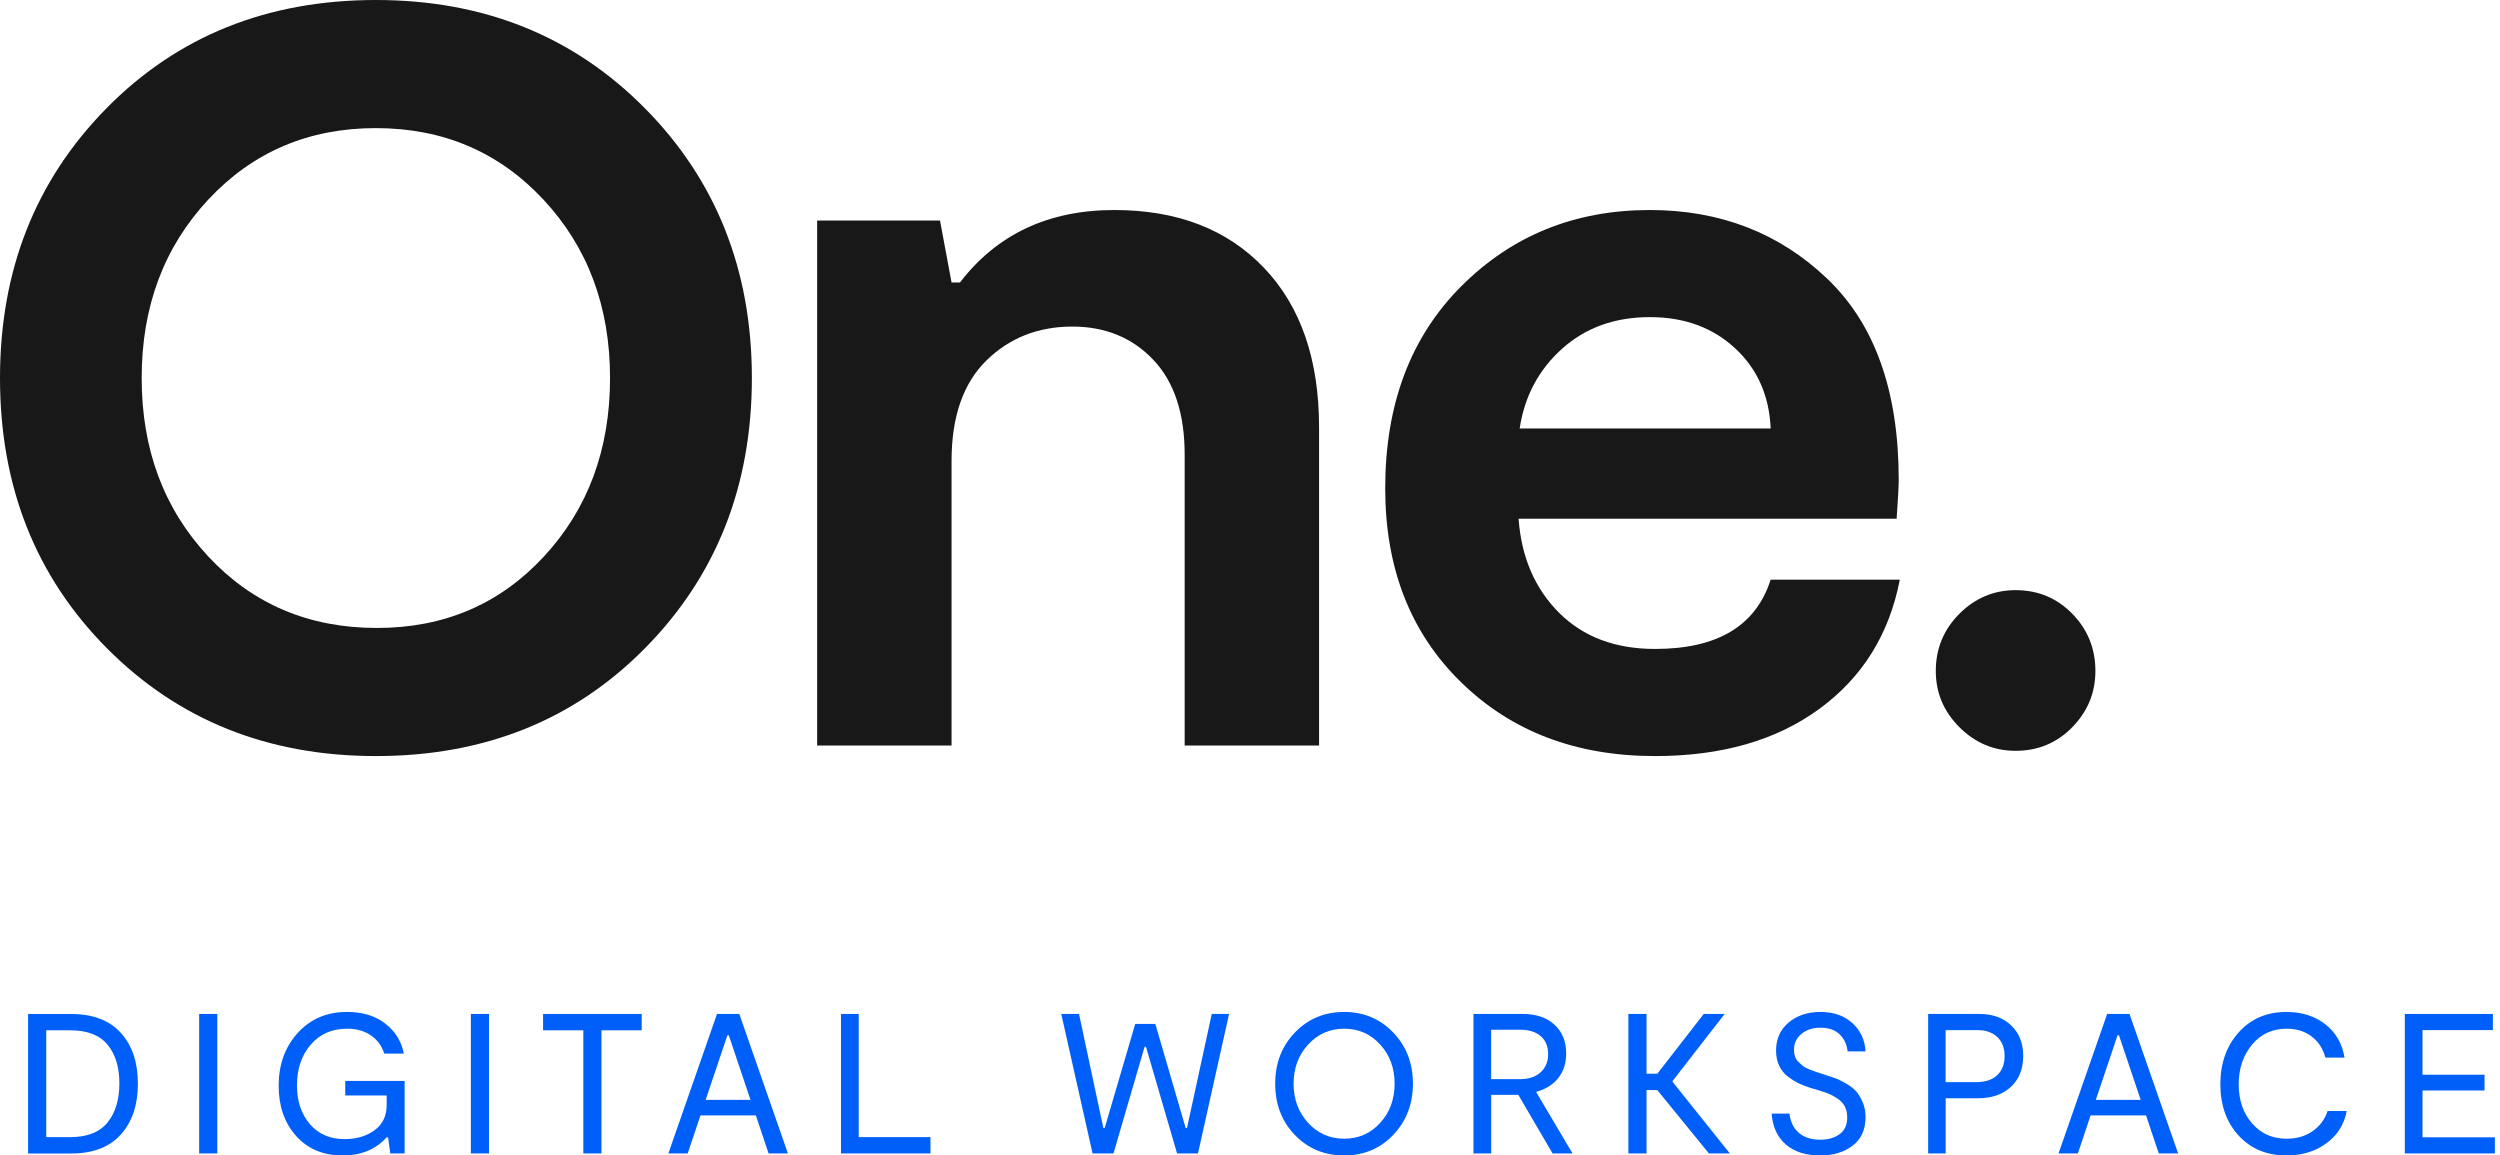 <svg width="119" height="55" viewBox="0 0 119 55" fill="none" xmlns="http://www.w3.org/2000/svg">
<path fill-rule="evenodd" clip-rule="evenodd" d="M17.941 29.891C21.14 29.891 23.789 28.759 25.889 26.492C27.988 24.226 29.038 21.394 29.038 17.995C29.038 14.596 27.979 11.764 25.863 9.497C23.747 7.232 21.09 6.098 17.891 6.098C14.692 6.098 12.034 7.232 9.918 9.497C7.802 11.764 6.744 14.596 6.744 17.995C6.744 21.394 7.802 24.226 9.918 26.492C12.034 28.759 14.708 29.891 17.941 29.891ZM17.895 35.989C12.763 35.989 8.497 34.282 5.099 30.866C1.7 27.45 0 23.16 0 17.994C0 12.863 1.691 8.581 5.074 5.148C8.455 1.717 12.729 0 17.895 0C23.026 0 27.292 1.717 30.691 5.148C34.09 8.581 35.789 12.863 35.789 17.994C35.789 23.127 34.097 27.409 30.716 30.841C27.333 34.273 23.059 35.989 17.895 35.989Z" fill="#181818"/>
<path fill-rule="evenodd" clip-rule="evenodd" d="M38.896 35.489V10.497H44.744L45.294 13.446H45.694C47.459 11.146 49.91 9.997 53.041 9.997C56.041 9.997 58.414 10.914 60.163 12.746C61.914 14.579 62.788 17.112 62.788 20.344V35.489H56.39V21.643C56.39 19.677 55.891 18.169 54.891 17.12C53.892 16.07 52.608 15.545 51.043 15.545C49.41 15.545 48.043 16.087 46.943 17.169C45.844 18.253 45.294 19.844 45.294 21.943V35.489H38.896Z" fill="#181818"/>
<path fill-rule="evenodd" clip-rule="evenodd" d="M78.534 15.095C76.868 15.095 75.477 15.595 74.36 16.595C73.243 17.595 72.569 18.861 72.336 20.394H84.284C84.215 18.828 83.65 17.553 82.582 16.57C81.517 15.587 80.167 15.095 78.534 15.095ZM84.283 27.591H90.431C89.929 30.191 88.654 32.24 86.606 33.739C84.556 35.239 81.95 35.989 78.782 35.989C75.016 35.989 71.936 34.814 69.537 32.465C67.136 30.116 65.936 27.042 65.936 23.243C65.936 19.244 67.145 16.037 69.561 13.621C71.977 11.205 74.967 9.997 78.533 9.997C81.865 9.997 84.674 11.08 86.955 13.246C89.239 15.412 90.379 18.611 90.379 22.843C90.379 23.143 90.346 23.76 90.28 24.692H72.285C72.417 26.525 73.061 28.016 74.21 29.166C75.361 30.316 76.883 30.89 78.782 30.89C81.749 30.89 83.583 29.791 84.283 27.591Z" fill="#181818"/>
<path fill-rule="evenodd" clip-rule="evenodd" d="M95.942 35.739C94.91 35.739 94.017 35.364 93.268 34.614C92.518 33.864 92.144 32.973 92.144 31.94C92.144 30.874 92.518 29.965 93.268 29.215C94.017 28.466 94.91 28.091 95.942 28.091C97.008 28.091 97.908 28.466 98.641 29.215C99.374 29.965 99.741 30.874 99.741 31.94C99.741 32.973 99.374 33.864 98.641 34.614C97.908 35.364 97.008 35.739 95.942 35.739Z" fill="#181818"/>
<path fill-rule="evenodd" clip-rule="evenodd" d="M3.339 54.127C4.149 54.127 4.742 53.895 5.118 53.43C5.494 52.965 5.682 52.343 5.682 51.566C5.682 50.794 5.494 50.18 5.118 49.725C4.742 49.27 4.149 49.042 3.339 49.042H2.201V54.127H3.339ZM3.386 48.266C4.417 48.266 5.204 48.564 5.748 49.162C6.292 49.76 6.564 50.568 6.564 51.586C6.564 52.592 6.294 53.397 5.753 54.001C5.212 54.605 4.423 54.907 3.386 54.907H1.337V48.266H3.386Z" fill="#005FF9"/>
<path fill-rule="evenodd" clip-rule="evenodd" d="M9.48 54.905H10.344V48.264H9.48V54.905Z" fill="#005FF9"/>
<path fill-rule="evenodd" clip-rule="evenodd" d="M16.433 51.452H19.26V54.905H18.577L18.472 54.136H18.406C17.887 54.712 17.188 55 16.309 55C15.386 55 14.647 54.69 14.094 54.07C13.54 53.45 13.264 52.653 13.264 51.679C13.264 50.674 13.566 49.837 14.17 49.17C14.774 48.503 15.556 48.169 16.518 48.169C17.252 48.169 17.857 48.352 18.335 48.719C18.812 49.086 19.108 49.563 19.222 50.152H18.292C18.178 49.791 17.968 49.504 17.661 49.288C17.354 49.074 16.973 48.966 16.518 48.966C15.803 48.966 15.228 49.219 14.791 49.725C14.355 50.231 14.136 50.879 14.136 51.67C14.136 52.416 14.341 53.028 14.748 53.506C15.156 53.983 15.708 54.222 16.404 54.222C16.967 54.222 17.441 54.081 17.827 53.8C18.213 53.518 18.406 53.118 18.406 52.6V52.144H16.433V51.452Z" fill="#005FF9"/>
<path fill-rule="evenodd" clip-rule="evenodd" d="M22.413 54.905H23.276V48.264H22.413V54.905Z" fill="#005FF9"/>
<path fill-rule="evenodd" clip-rule="evenodd" d="M30.546 48.264V49.042H28.63V54.905H27.767V49.042H25.85V48.264H30.546Z" fill="#005FF9"/>
<path fill-rule="evenodd" clip-rule="evenodd" d="M33.589 52.353H35.724L34.69 49.279H34.624L33.589 52.353ZM36.585 54.905L35.979 53.093H33.342L32.734 54.905H31.814L34.129 48.264H35.19L37.505 54.905H36.585Z" fill="#005FF9"/>
<path fill-rule="evenodd" clip-rule="evenodd" d="M40.876 54.127H44.291V54.905H40.031V48.264H40.876V54.127Z" fill="#005FF9"/>
<path fill-rule="evenodd" clip-rule="evenodd" d="M57.68 48.264H58.504L57.024 54.905H56.029L54.549 49.829H54.482L53.002 54.905H52.006L50.516 48.264H51.361L52.519 53.691H52.584L54.037 48.738H54.994L56.437 53.691H56.502L57.68 48.264Z" fill="#005FF9"/>
<path fill-rule="evenodd" clip-rule="evenodd" d="M62.267 53.449C62.728 53.951 63.301 54.203 63.984 54.203C64.667 54.203 65.239 53.951 65.696 53.449C66.156 52.946 66.384 52.324 66.384 51.584C66.384 50.844 66.156 50.223 65.696 49.72C65.239 49.217 64.667 48.966 63.984 48.966C63.301 48.966 62.728 49.217 62.267 49.72C61.806 50.223 61.575 50.844 61.575 51.584C61.575 52.324 61.806 52.946 62.267 53.449ZM66.32 54.018C65.697 54.672 64.918 55 63.981 55C63.045 55 62.264 54.676 61.638 54.027C61.011 53.379 60.7 52.565 60.7 51.584C60.7 50.61 61.011 49.797 61.638 49.146C62.264 48.495 63.045 48.169 63.981 48.169C64.911 48.169 65.689 48.495 66.315 49.146C66.942 49.797 67.255 50.61 67.255 51.584C67.255 52.552 66.943 53.363 66.32 54.018Z" fill="#005FF9"/>
<path fill-rule="evenodd" clip-rule="evenodd" d="M70.978 49.014V51.367H72.362C72.774 51.367 73.098 51.258 73.336 51.039C73.572 50.821 73.691 50.535 73.691 50.181C73.691 49.808 73.572 49.52 73.336 49.318C73.098 49.115 72.774 49.014 72.362 49.014H70.978ZM74.853 54.905H73.904L72.272 52.116H70.982V54.905H70.137V48.264H72.481C73.12 48.264 73.624 48.435 73.994 48.776C74.365 49.118 74.55 49.573 74.55 50.143C74.55 50.611 74.423 51.003 74.169 51.319C73.917 51.635 73.565 51.853 73.117 51.974L74.853 54.905Z" fill="#005FF9"/>
<path fill-rule="evenodd" clip-rule="evenodd" d="M81.345 54.905L78.887 51.888H78.375V54.905H77.511V48.264H78.375V51.11H78.887L81.098 48.264H82.094L79.618 51.451V51.499L82.341 54.905H81.345Z" fill="#005FF9"/>
<path fill-rule="evenodd" clip-rule="evenodd" d="M88.801 53.169C88.801 53.763 88.597 54.217 88.189 54.53C87.781 54.843 87.267 55 86.647 55C85.951 55 85.402 54.824 85 54.473C84.599 54.122 84.375 53.634 84.332 53.008H85.177C85.227 53.406 85.378 53.713 85.632 53.928C85.884 54.143 86.223 54.25 86.647 54.25C87.019 54.25 87.326 54.162 87.567 53.985C87.808 53.808 87.927 53.542 87.927 53.188C87.927 52.985 87.888 52.81 87.81 52.661C87.729 52.513 87.612 52.388 87.458 52.286C87.304 52.185 87.162 52.109 87.035 52.059C86.909 52.008 86.745 51.952 86.542 51.888L86.21 51.793C85.988 51.724 85.797 51.651 85.636 51.575C85.476 51.499 85.302 51.393 85.119 51.257C84.936 51.121 84.793 50.947 84.692 50.735C84.591 50.523 84.541 50.282 84.541 50.01C84.541 49.453 84.74 49.007 85.138 48.672C85.537 48.337 86.043 48.169 86.656 48.169C87.276 48.169 87.781 48.344 88.169 48.696C88.558 49.047 88.769 49.497 88.801 50.047H87.946C87.909 49.712 87.781 49.44 87.562 49.231C87.344 49.023 87.042 48.919 86.656 48.919C86.29 48.919 85.988 49.017 85.75 49.213C85.513 49.409 85.394 49.662 85.394 49.971C85.394 50.092 85.412 50.201 85.447 50.299C85.481 50.397 85.538 50.484 85.617 50.56C85.696 50.636 85.768 50.699 85.831 50.749C85.893 50.8 85.991 50.851 86.125 50.901C86.258 50.952 86.353 50.989 86.409 51.011C86.467 51.033 86.568 51.066 86.713 51.11L87.007 51.205C87.172 51.256 87.308 51.303 87.419 51.347C87.53 51.392 87.683 51.469 87.876 51.58C88.068 51.69 88.222 51.809 88.34 51.935C88.457 52.062 88.563 52.234 88.658 52.453C88.753 52.671 88.801 52.91 88.801 53.169Z" fill="#005FF9"/>
<path fill-rule="evenodd" clip-rule="evenodd" d="M94.071 51.509C94.502 51.509 94.834 51.398 95.067 51.177C95.302 50.955 95.419 50.652 95.419 50.266C95.419 49.88 95.302 49.578 95.067 49.36C94.834 49.142 94.524 49.033 94.139 49.033H92.611V51.509H94.071ZM94.218 48.264C94.851 48.264 95.357 48.448 95.736 48.814C96.115 49.181 96.305 49.662 96.305 50.257C96.305 50.876 96.11 51.368 95.722 51.732C95.333 52.096 94.809 52.277 94.152 52.277H92.615V54.905H91.78V48.264H94.218Z" fill="#005FF9"/>
<path fill-rule="evenodd" clip-rule="evenodd" d="M99.761 52.353H101.896L100.862 49.279H100.796L99.761 52.353ZM102.758 54.905L102.151 53.093H99.513L98.906 54.905H97.986L100.301 48.264H101.364L103.679 54.905H102.758Z" fill="#005FF9"/>
<path fill-rule="evenodd" clip-rule="evenodd" d="M111.703 52.884C111.585 53.523 111.262 54.035 110.736 54.421C110.211 54.807 109.578 55 108.839 55C107.897 55 107.137 54.684 106.557 54.051C105.979 53.419 105.689 52.606 105.689 51.613C105.689 50.614 105.98 49.79 106.562 49.141C107.143 48.493 107.903 48.169 108.839 48.169C109.561 48.169 110.173 48.362 110.675 48.748C111.178 49.134 111.487 49.665 111.599 50.342H110.688C110.576 49.918 110.357 49.583 110.035 49.336C109.712 49.089 109.316 48.966 108.849 48.966C108.165 48.966 107.614 49.221 107.193 49.73C106.772 50.239 106.562 50.867 106.562 51.613C106.562 52.366 106.774 52.985 107.198 53.472C107.622 53.96 108.168 54.203 108.839 54.203C109.326 54.203 109.741 54.083 110.081 53.842C110.423 53.602 110.661 53.283 110.793 52.884H111.703Z" fill="#005FF9"/>
<path fill-rule="evenodd" clip-rule="evenodd" d="M115.312 54.136H118.756V54.905H114.469V48.264H118.661V49.032H115.312V51.157H118.263V51.907H115.312V54.136Z" fill="#005FF9"/>
</svg>
